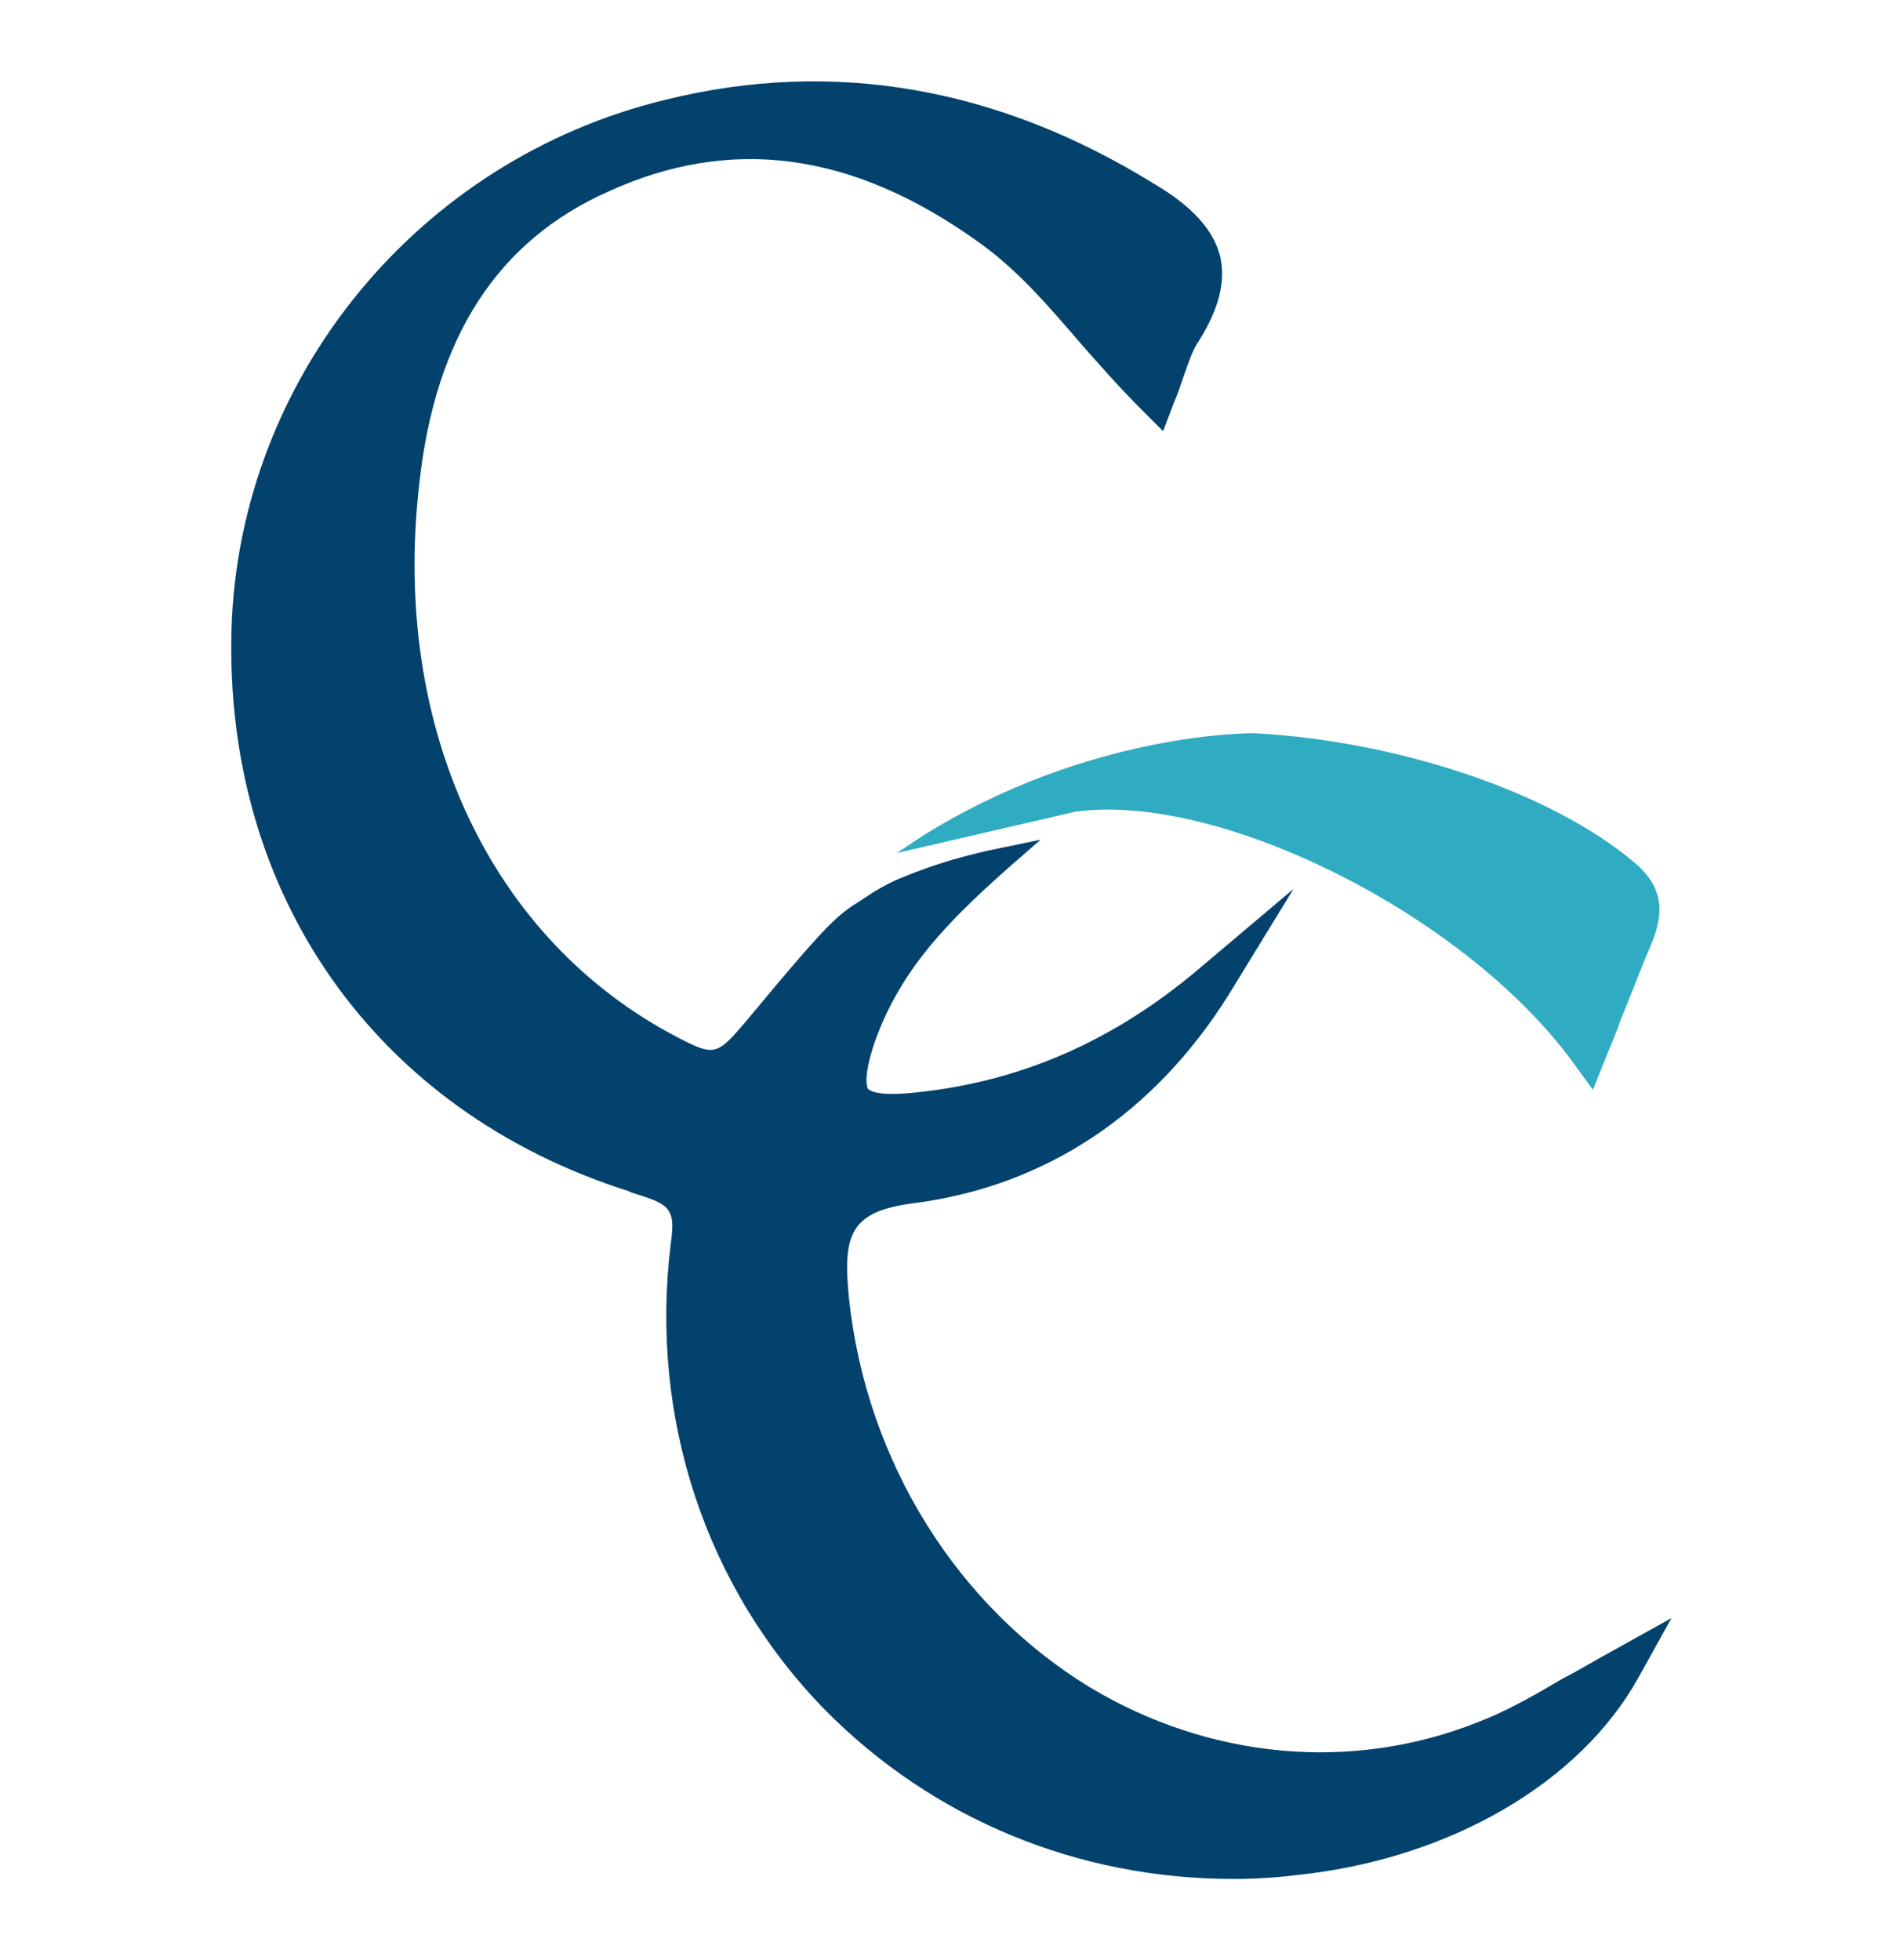 <?xml version="1.0" encoding="UTF-8"?>
<!-- Generator: Adobe Illustrator 27.0.1, SVG Export Plug-In . SVG Version: 6.00 Build 0)  -->
<svg xmlns="http://www.w3.org/2000/svg" xmlns:xlink="http://www.w3.org/1999/xlink" version="1.1" id="Layer_1" x="0px" y="0px" viewBox="0 0 143 147.3" style="enable-background:new 0 0 143 147.3;" xml:space="preserve">
<style type="text/css">
	.st0{fill:#03426D;}
	.st1{fill:#30ACC2;}
</style>
<g>
	<path class="st0" d="M121.1,124.1c-1.3,0.7-2.4,1.4-3.6,2c-2.2,1.3-4.3,2.5-6.4,3.3c-9.5,3.8-20.2,2.8-29.2-2.6   c-10-6.1-16.8-17-18.1-29.2c-0.5-4.9,0.1-6.6,5-7.2c9.8-1.3,17.9-6.7,23.5-15.6l4.9-8l-7.1,6c-6.5,5.5-13.5,8.5-21.3,9.3   c-2.8,0.3-3.4-0.1-3.6-0.3c0-0.1-0.4-0.7,0.5-3.4c2.2-6.3,6.6-10.2,12.5-15.3l-2.9,0.6c-2.5,0.5-5,1.2-7.4,2.2l0,0   c-0.8,0.3-1.5,0.7-2.2,1.1c-2.8,1.9-2.3,0.9-9.6,9.7c-2.2,2.6-2.4,2.7-5.1,1.3c-14.1-7.3-21.6-23.2-19.5-41.6   c1.2-11.1,5.9-18.3,14.2-22c9.2-4.2,18.3-3,27.7,3.7c3,2.1,5.3,4.8,7.8,7.7c1.4,1.6,2.9,3.3,4.6,5l1.6,1.6l0.8-2.1   c0.3-0.7,0.5-1.3,0.7-1.9c0.4-1.1,0.7-2.1,1.2-2.8c1.5-2.4,2-4.4,1.6-6.3c-0.5-2-2.1-3.8-5-5.5C74.9,6.5,62.5,4.4,50,7.5   C31.4,12,18,28.4,17.4,47.2c-0.6,20.1,10.9,36.3,29.8,42.3l0.2,0.1c2.9,0.9,3.4,1.1,3,3.9c-1.6,13,2.6,25.8,11.6,35   c8.1,8.2,19,12.7,30.7,12.7c1.6,0,3.2-0.1,4.8-0.3c11.4-1.2,21.2-6.9,25.6-14.8l2.5-4.5L121.1,124.1z"></path>
	<path class="st1" d="M123.9,71.4c-0.7,1.6-1.3,3.3-2.1,5.2c-0.3,0.9-0.7,1.8-1.1,2.8l-1,2.5l-1.6-2.2C109.9,68.6,91.5,59.5,80.8,61   l-13.4,3.1l1.8-1.2c12.7-8,25.1-7.8,25.1-7.8c10.8,0.6,22.2,4.4,28.5,9.7C125.7,67.2,124.6,69.7,123.9,71.4z"></path>
</g>
</svg>

